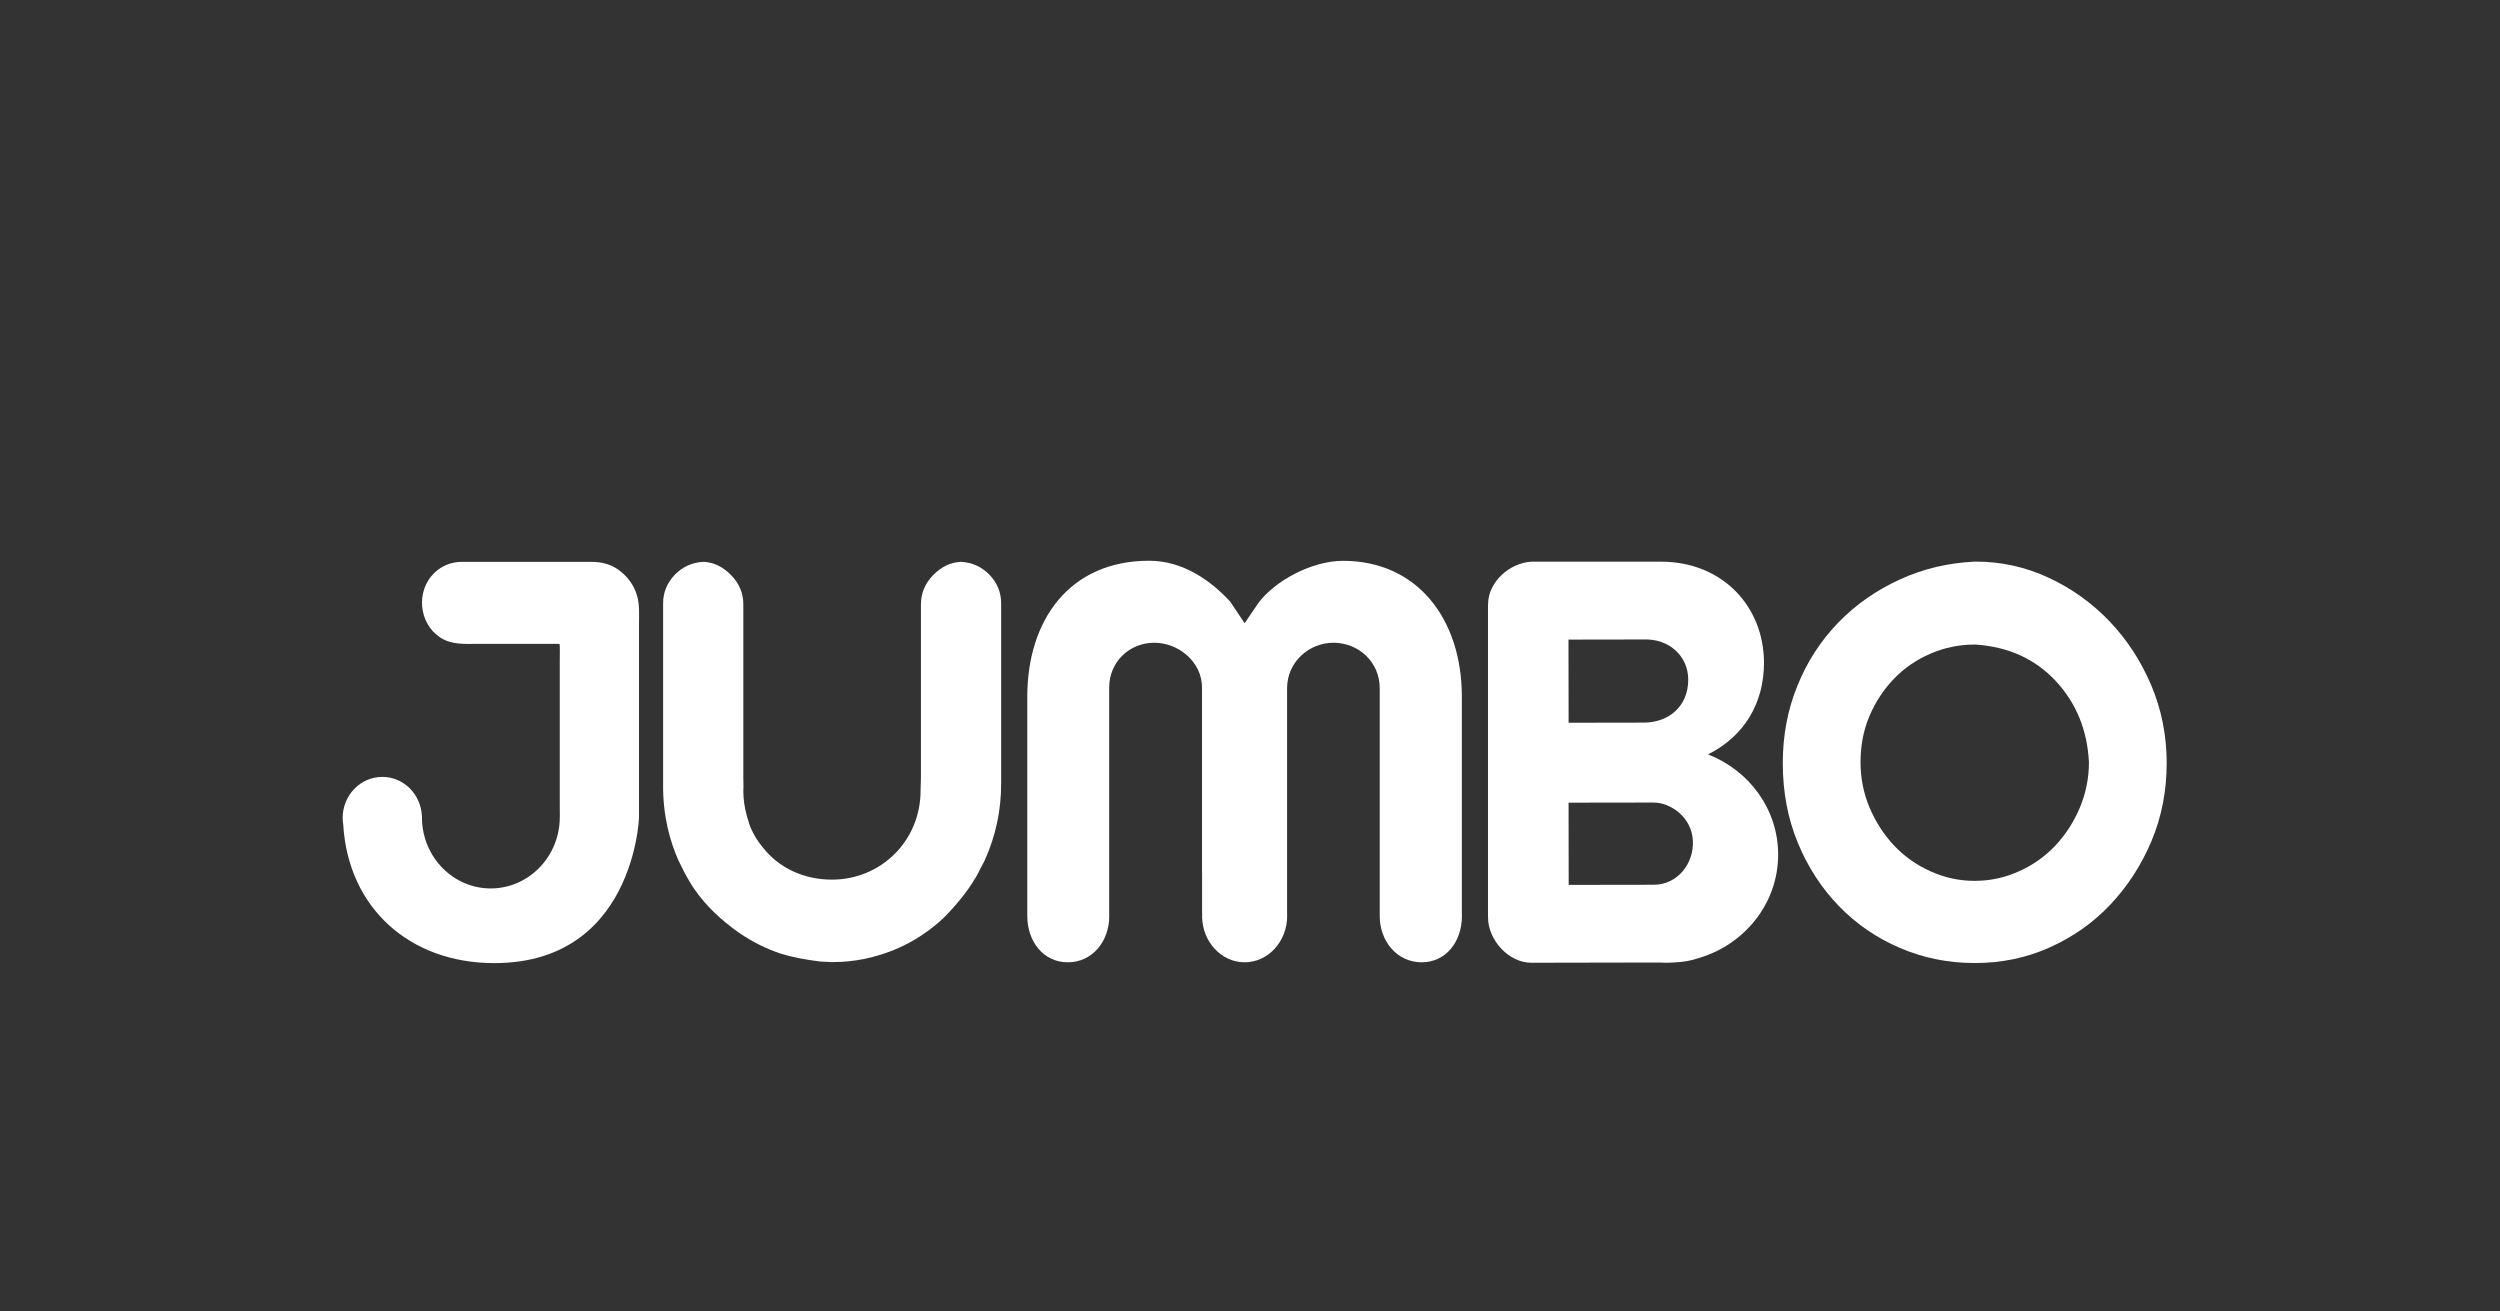 <svg width="61" height="32" viewBox="0 0 61 32" fill="none" xmlns="http://www.w3.org/2000/svg">
<rect x="0" y="0" width="61" height="32" fill="#333333" stroke="none"/>
<g clip-path="url(#clip0_163_24290)">
<g clip-path="url(#clip1_163_24290)">
<path fill-rule="evenodd" clip-rule="evenodd" d="M48.183 15.727C47.808 15.727 47.451 15.8 47.109 15.947C46.768 16.093 46.471 16.295 46.219 16.555C45.968 16.814 45.768 17.117 45.618 17.463C45.47 17.809 45.397 18.187 45.397 18.599C45.397 18.985 45.47 19.355 45.618 19.707C45.768 20.059 45.968 20.368 46.219 20.635C46.471 20.9 46.768 21.111 47.109 21.262C47.451 21.416 47.808 21.493 48.183 21.493C48.558 21.493 48.915 21.416 49.257 21.262C49.599 21.111 49.897 20.9 50.148 20.635C50.399 20.368 50.599 20.059 50.748 19.707C50.895 19.355 50.97 18.985 50.97 18.599C50.931 17.816 50.661 17.154 50.158 16.614C49.655 16.077 49.003 15.781 48.203 15.727L48.183 15.727ZM48.203 13.703C48.834 13.703 49.431 13.836 49.992 14.099C50.556 14.362 51.047 14.715 51.474 15.162C51.898 15.606 52.237 16.125 52.49 16.72C52.741 17.313 52.867 17.947 52.867 18.62C52.867 19.296 52.744 19.927 52.5 20.513C52.254 21.099 51.921 21.616 51.503 22.061C51.083 22.508 50.589 22.858 50.022 23.113C49.454 23.371 48.84 23.498 48.183 23.498C47.538 23.498 46.931 23.375 46.364 23.132C45.796 22.89 45.3 22.551 44.873 22.112C44.447 21.674 44.112 21.157 43.867 20.565C43.622 19.97 43.5 19.323 43.5 18.62C43.5 17.947 43.618 17.316 43.858 16.73C44.095 16.143 44.429 15.63 44.854 15.191C45.279 14.753 45.78 14.403 46.354 14.14C46.928 13.876 47.544 13.732 48.203 13.703Z" fill="white"/>
<path fill-rule="evenodd" clip-rule="evenodd" d="M22.462 19.291C22.462 20.518 21.494 21.463 20.3 21.463C19.608 21.463 18.991 21.175 18.596 20.655C18.484 20.521 18.392 20.371 18.31 20.183C18.286 20.128 18.271 20.065 18.253 20.004C18.244 19.979 18.235 19.953 18.228 19.926C18.224 19.91 18.219 19.893 18.215 19.875C18.165 19.69 18.137 19.494 18.137 19.291C18.137 19.259 18.14 19.227 18.141 19.195C18.139 19.116 18.137 19.037 18.137 18.961V14.744C18.137 14.474 18.037 14.236 17.84 14.034C17.642 13.831 17.418 13.721 17.168 13.709C16.892 13.721 16.657 13.827 16.466 14.023C16.276 14.221 16.18 14.454 16.18 14.723V19.122C16.168 19.91 16.358 20.558 16.557 21C16.572 21.03 16.59 21.06 16.603 21.091C16.65 21.19 16.698 21.287 16.752 21.383C16.779 21.431 16.807 21.479 16.836 21.528C16.868 21.583 16.902 21.633 16.937 21.686C17.219 22.102 17.611 22.462 18.017 22.748C18.035 22.76 18.052 22.772 18.069 22.784C18.368 22.986 18.693 23.148 19.038 23.265C19.312 23.351 19.63 23.413 20.011 23.461C20.061 23.465 20.108 23.468 20.157 23.469C20.204 23.471 20.251 23.476 20.298 23.476C20.316 23.476 20.332 23.475 20.349 23.474C20.467 23.473 20.583 23.468 20.699 23.456C20.83 23.442 20.957 23.425 21.08 23.4C21.087 23.398 21.093 23.397 21.099 23.396C21.388 23.335 21.656 23.247 21.896 23.144C22.307 22.964 22.683 22.714 23.011 22.41C23.317 22.102 23.588 21.781 23.809 21.407L23.822 21.386C23.864 21.313 23.902 21.233 23.941 21.156C23.972 21.095 24.005 21.042 24.033 20.979C24.297 20.39 24.428 19.77 24.428 19.122V14.723C24.428 14.454 24.332 14.221 24.142 14.023C23.951 13.827 23.716 13.721 23.44 13.709C23.189 13.721 22.965 13.831 22.768 14.034C22.57 14.236 22.471 14.474 22.471 14.744V18.961" fill="white"/>
<g clip-path="url(#clip2_163_24290)">
<path fill-rule="evenodd" clip-rule="evenodd" d="M35.669 16.996C35.669 15.1 34.579 13.684 32.77 13.684C31.999 13.684 31.096 14.18 30.701 14.718L30.369 15.207L30.018 14.681C29.573 14.196 28.889 13.682 28.04 13.682C26.082 13.682 25.066 15.147 25.066 16.996V22.349C25.066 22.972 25.458 23.48 26.054 23.48C26.651 23.48 27.066 22.972 27.066 22.349C27.066 22.332 27.064 22.316 27.064 22.3V16.776C27.064 16.151 27.558 15.683 28.163 15.683C28.759 15.683 29.329 16.151 29.329 16.776V21.302L29.331 21.301V22.299H29.334C29.332 22.316 29.331 22.332 29.331 22.349C29.331 22.972 29.797 23.48 30.369 23.48C30.942 23.48 31.407 22.972 31.407 22.349C31.407 22.331 31.405 22.316 31.405 22.297V21.312V19.033V16.791C31.405 16.158 31.935 15.683 32.539 15.683C33.145 15.683 33.665 16.149 33.665 16.791V22.299H33.667C33.666 22.316 33.665 22.332 33.665 22.349C33.665 22.972 34.093 23.48 34.688 23.48C35.285 23.48 35.671 22.972 35.671 22.349C35.671 22.331 35.669 22.316 35.669 22.297" fill="white"/>
</g>
<path fill-rule="evenodd" clip-rule="evenodd" d="M43.387 20.852C43.387 19.745 42.679 18.799 41.676 18.407L41.705 18.392C42.566 17.95 43.041 17.152 43.041 16.172C43.041 14.816 42.048 13.714 40.545 13.705L40.544 13.704H37.387C36.832 13.724 36.307 14.206 36.309 14.747C36.309 14.754 36.309 14.76 36.307 14.767L36.307 22.339C36.307 22.343 36.308 22.378 36.308 22.385C36.309 22.935 36.808 23.491 37.365 23.491L40.469 23.485C40.528 23.489 40.587 23.491 40.647 23.491C40.72 23.491 40.792 23.488 40.864 23.482C41.072 23.476 41.272 23.438 41.459 23.374C42.575 23.041 43.387 22.038 43.387 20.852V20.852ZM40.103 15.603C40.723 15.578 41.193 16.008 41.193 16.581C41.193 17.247 40.706 17.631 40.106 17.632L38.274 17.635L38.271 15.606L40.103 15.603ZM38.273 19.585L40.347 19.582C40.757 19.582 41.275 19.932 41.306 20.508C41.337 21.066 40.934 21.588 40.35 21.588L38.276 21.591L38.273 19.585Z" fill="white"/>
<path fill-rule="evenodd" clip-rule="evenodd" d="M15.592 19.938V19.742V18.778V16.183V15.224C15.592 15.007 15.607 14.778 15.553 14.567C15.48 14.279 15.297 14.039 15.056 13.879C14.866 13.754 14.649 13.709 14.426 13.709H13.776H11.471H11.264C11.015 13.709 10.773 13.806 10.592 13.984C10.144 14.425 10.217 15.209 10.739 15.553C11.009 15.731 11.312 15.711 11.615 15.711H12.812H13.65C13.667 15.711 13.658 16.103 13.658 16.135V18.595V19.607C13.658 19.711 13.661 19.817 13.66 19.922L13.659 19.923V19.937C13.659 20.898 12.902 21.678 11.974 21.678C11.063 21.678 10.321 20.926 10.296 19.989C10.296 19.979 10.297 19.968 10.297 19.957C10.297 19.942 10.296 19.928 10.295 19.913V19.908L10.294 19.907C10.268 19.378 9.847 18.956 9.329 18.956C8.795 18.956 8.361 19.404 8.361 19.957C8.361 20.009 8.366 20.059 8.374 20.108C8.491 22.157 10 23.5 12.06 23.5C15.671 23.5 15.602 19.524 15.592 19.938" fill="white"/>
</g>
</g>
<defs>
<clipPath id="clip0_163_24290">
<rect width="44.506" height="9.818" fill="white" transform="translate(8.361 13.682)"/>
</clipPath>
<clipPath id="clip1_163_24290">
<rect width="44.506" height="9.818" fill="white" transform="translate(8.361 13.682)"/>
</clipPath>
<clipPath id="clip2_163_24290">
<rect width="10.605" height="9.797" fill="white" transform="translate(25.066 13.682)"/>
</clipPath>
</defs>
</svg>
